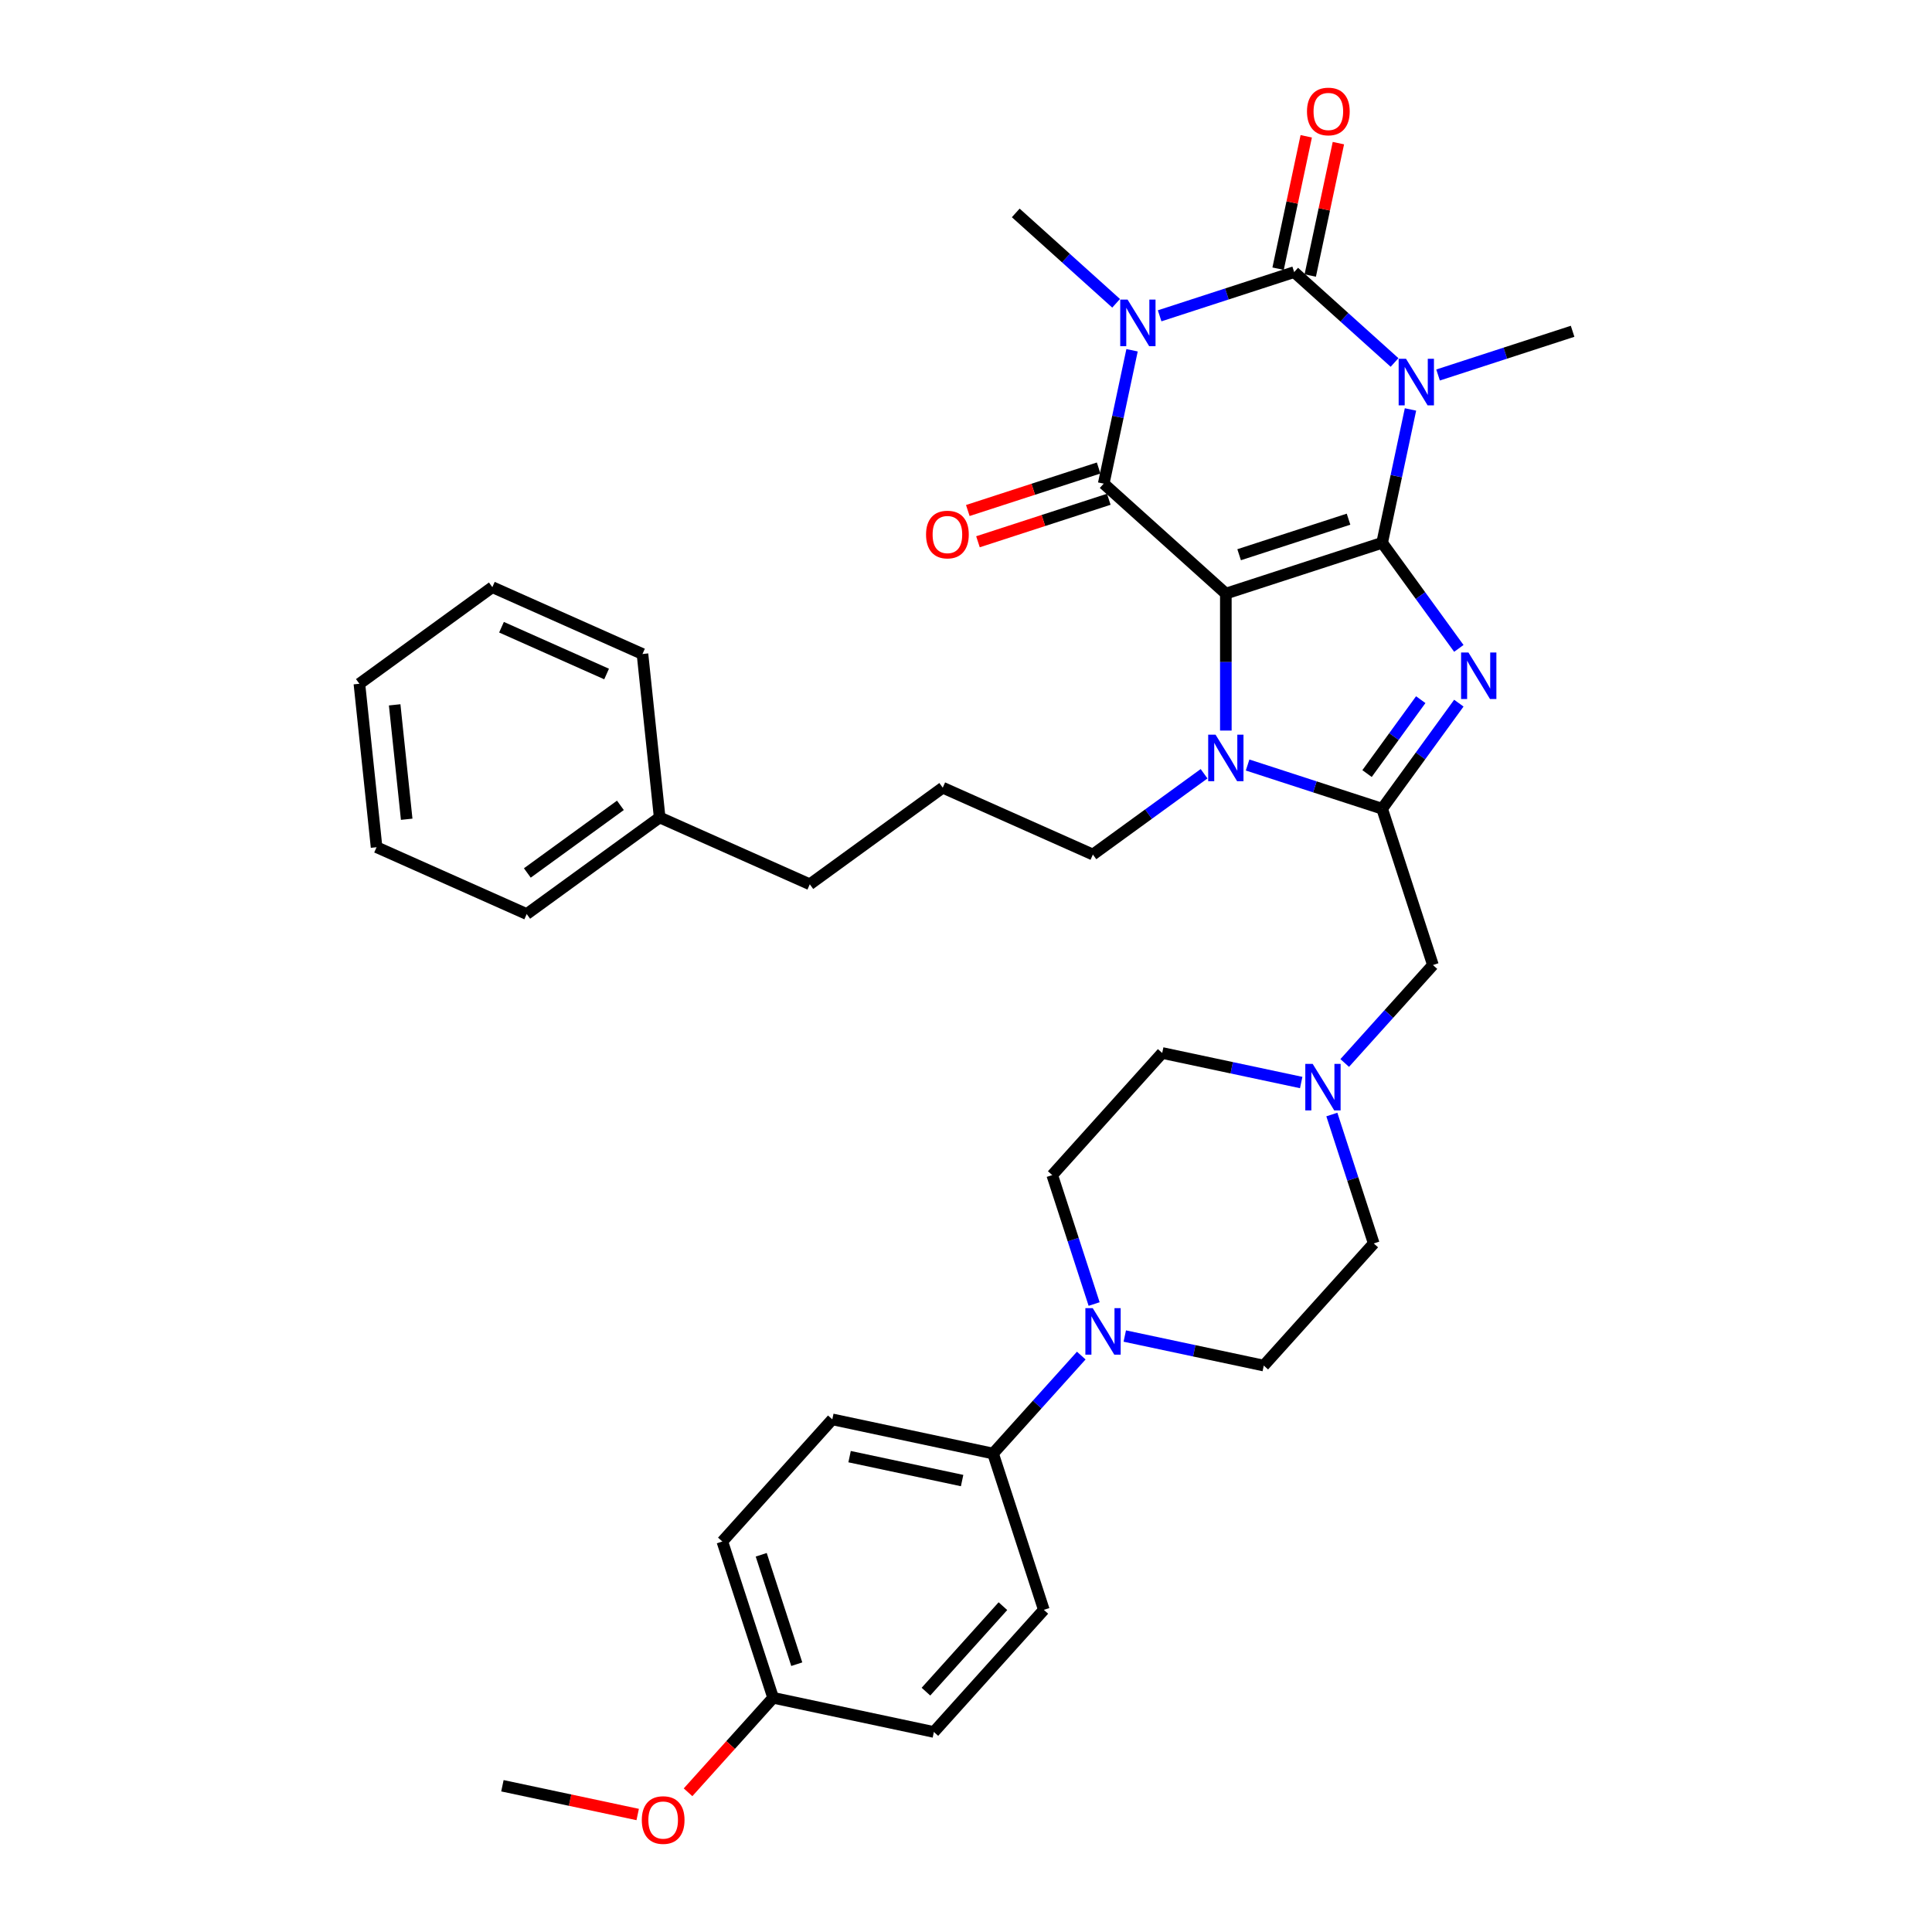 <?xml version='1.0' encoding='iso-8859-1'?>
<svg version='1.1' baseProfile='full'
              xmlns='http://www.w3.org/2000/svg'
                      xmlns:rdkit='http://www.rdkit.org/xml'
                      xmlns:xlink='http://www.w3.org/1999/xlink'
                  xml:space='preserve'
width='1000px' height='1000px' viewBox='0 0 1000 1000'>
<!-- END OF HEADER -->
<rect style='opacity:1.0;fill:#FFFFFF;stroke:none' width='1000' height='1000' x='0' y='0'> </rect>
<path class='bond-0' d='M 715.391,280.961 L 634.492,307.247' style='fill:none;fill-rule:evenodd;stroke:#000000;stroke-width:6px;stroke-linecap:butt;stroke-linejoin:miter;stroke-opacity:1' />
<path class='bond-0' d='M 697.999,268.724 L 641.37,287.124' style='fill:none;fill-rule:evenodd;stroke:#000000;stroke-width:6px;stroke-linecap:butt;stroke-linejoin:miter;stroke-opacity:1' />
<path class='bond-1' d='M 715.391,280.961 L 722.728,246.445' style='fill:none;fill-rule:evenodd;stroke:#000000;stroke-width:6px;stroke-linecap:butt;stroke-linejoin:miter;stroke-opacity:1' />
<path class='bond-1' d='M 722.728,246.445 L 730.064,211.928' style='fill:none;fill-rule:evenodd;stroke:#0000FF;stroke-width:6px;stroke-linecap:butt;stroke-linejoin:miter;stroke-opacity:1' />
<path class='bond-5' d='M 715.391,280.961 L 735.242,308.284' style='fill:none;fill-rule:evenodd;stroke:#000000;stroke-width:6px;stroke-linecap:butt;stroke-linejoin:miter;stroke-opacity:1' />
<path class='bond-5' d='M 735.242,308.284 L 755.094,335.606' style='fill:none;fill-rule:evenodd;stroke:#0000FF;stroke-width:6px;stroke-linecap:butt;stroke-linejoin:miter;stroke-opacity:1' />
<path class='bond-4' d='M 634.492,307.247 L 571.278,250.329' style='fill:none;fill-rule:evenodd;stroke:#000000;stroke-width:6px;stroke-linecap:butt;stroke-linejoin:miter;stroke-opacity:1' />
<path class='bond-7' d='M 634.492,307.247 L 634.492,342.692' style='fill:none;fill-rule:evenodd;stroke:#000000;stroke-width:6px;stroke-linecap:butt;stroke-linejoin:miter;stroke-opacity:1' />
<path class='bond-7' d='M 634.492,342.692 L 634.492,378.138' style='fill:none;fill-rule:evenodd;stroke:#0000FF;stroke-width:6px;stroke-linecap:butt;stroke-linejoin:miter;stroke-opacity:1' />
<path class='bond-3' d='M 721.814,187.616 L 695.839,164.228' style='fill:none;fill-rule:evenodd;stroke:#0000FF;stroke-width:6px;stroke-linecap:butt;stroke-linejoin:miter;stroke-opacity:1' />
<path class='bond-3' d='M 695.839,164.228 L 669.863,140.839' style='fill:none;fill-rule:evenodd;stroke:#000000;stroke-width:6px;stroke-linecap:butt;stroke-linejoin:miter;stroke-opacity:1' />
<path class='bond-16' d='M 744.339,194.098 L 779.157,182.785' style='fill:none;fill-rule:evenodd;stroke:#0000FF;stroke-width:6px;stroke-linecap:butt;stroke-linejoin:miter;stroke-opacity:1' />
<path class='bond-16' d='M 779.157,182.785 L 813.976,171.471' style='fill:none;fill-rule:evenodd;stroke:#000000;stroke-width:6px;stroke-linecap:butt;stroke-linejoin:miter;stroke-opacity:1' />
<path class='bond-2' d='M 600.226,163.466 L 635.044,152.152' style='fill:none;fill-rule:evenodd;stroke:#0000FF;stroke-width:6px;stroke-linecap:butt;stroke-linejoin:miter;stroke-opacity:1' />
<path class='bond-2' d='M 635.044,152.152 L 669.863,140.839' style='fill:none;fill-rule:evenodd;stroke:#000000;stroke-width:6px;stroke-linecap:butt;stroke-linejoin:miter;stroke-opacity:1' />
<path class='bond-17' d='M 577.701,156.984 L 551.726,133.596' style='fill:none;fill-rule:evenodd;stroke:#0000FF;stroke-width:6px;stroke-linecap:butt;stroke-linejoin:miter;stroke-opacity:1' />
<path class='bond-17' d='M 551.726,133.596 L 525.75,110.207' style='fill:none;fill-rule:evenodd;stroke:#000000;stroke-width:6px;stroke-linecap:butt;stroke-linejoin:miter;stroke-opacity:1' />
<path class='bond-37' d='M 585.951,181.296 L 578.615,215.812' style='fill:none;fill-rule:evenodd;stroke:#0000FF;stroke-width:6px;stroke-linecap:butt;stroke-linejoin:miter;stroke-opacity:1' />
<path class='bond-37' d='M 578.615,215.812 L 571.278,250.329' style='fill:none;fill-rule:evenodd;stroke:#000000;stroke-width:6px;stroke-linecap:butt;stroke-linejoin:miter;stroke-opacity:1' />
<path class='bond-11' d='M 678.183,142.608 L 685.466,108.347' style='fill:none;fill-rule:evenodd;stroke:#000000;stroke-width:6px;stroke-linecap:butt;stroke-linejoin:miter;stroke-opacity:1' />
<path class='bond-11' d='M 685.466,108.347 L 692.748,74.086' style='fill:none;fill-rule:evenodd;stroke:#FF0000;stroke-width:6px;stroke-linecap:butt;stroke-linejoin:miter;stroke-opacity:1' />
<path class='bond-11' d='M 661.543,139.071 L 668.825,104.81' style='fill:none;fill-rule:evenodd;stroke:#000000;stroke-width:6px;stroke-linecap:butt;stroke-linejoin:miter;stroke-opacity:1' />
<path class='bond-11' d='M 668.825,104.81 L 676.107,70.549' style='fill:none;fill-rule:evenodd;stroke:#FF0000;stroke-width:6px;stroke-linecap:butt;stroke-linejoin:miter;stroke-opacity:1' />
<path class='bond-12' d='M 568.65,242.239 L 534.792,253.24' style='fill:none;fill-rule:evenodd;stroke:#000000;stroke-width:6px;stroke-linecap:butt;stroke-linejoin:miter;stroke-opacity:1' />
<path class='bond-12' d='M 534.792,253.24 L 500.935,264.24' style='fill:none;fill-rule:evenodd;stroke:#FF0000;stroke-width:6px;stroke-linecap:butt;stroke-linejoin:miter;stroke-opacity:1' />
<path class='bond-12' d='M 573.907,258.419 L 540.049,269.419' style='fill:none;fill-rule:evenodd;stroke:#000000;stroke-width:6px;stroke-linecap:butt;stroke-linejoin:miter;stroke-opacity:1' />
<path class='bond-12' d='M 540.049,269.419 L 506.192,280.42' style='fill:none;fill-rule:evenodd;stroke:#FF0000;stroke-width:6px;stroke-linecap:butt;stroke-linejoin:miter;stroke-opacity:1' />
<path class='bond-6' d='M 755.094,363.949 L 735.242,391.272' style='fill:none;fill-rule:evenodd;stroke:#0000FF;stroke-width:6px;stroke-linecap:butt;stroke-linejoin:miter;stroke-opacity:1' />
<path class='bond-6' d='M 735.242,391.272 L 715.391,418.595' style='fill:none;fill-rule:evenodd;stroke:#000000;stroke-width:6px;stroke-linecap:butt;stroke-linejoin:miter;stroke-opacity:1' />
<path class='bond-6' d='M 735.375,362.146 L 721.479,381.272' style='fill:none;fill-rule:evenodd;stroke:#0000FF;stroke-width:6px;stroke-linecap:butt;stroke-linejoin:miter;stroke-opacity:1' />
<path class='bond-6' d='M 721.479,381.272 L 707.583,400.398' style='fill:none;fill-rule:evenodd;stroke:#000000;stroke-width:6px;stroke-linecap:butt;stroke-linejoin:miter;stroke-opacity:1' />
<path class='bond-9' d='M 715.391,418.595 L 741.677,499.494' style='fill:none;fill-rule:evenodd;stroke:#000000;stroke-width:6px;stroke-linecap:butt;stroke-linejoin:miter;stroke-opacity:1' />
<path class='bond-36' d='M 715.391,418.595 L 680.573,407.282' style='fill:none;fill-rule:evenodd;stroke:#000000;stroke-width:6px;stroke-linecap:butt;stroke-linejoin:miter;stroke-opacity:1' />
<path class='bond-36' d='M 680.573,407.282 L 645.754,395.968' style='fill:none;fill-rule:evenodd;stroke:#0000FF;stroke-width:6px;stroke-linecap:butt;stroke-linejoin:miter;stroke-opacity:1' />
<path class='bond-22' d='M 623.23,400.492 L 594.452,421.399' style='fill:none;fill-rule:evenodd;stroke:#0000FF;stroke-width:6px;stroke-linecap:butt;stroke-linejoin:miter;stroke-opacity:1' />
<path class='bond-22' d='M 594.452,421.399 L 565.675,442.307' style='fill:none;fill-rule:evenodd;stroke:#000000;stroke-width:6px;stroke-linecap:butt;stroke-linejoin:miter;stroke-opacity:1' />
<path class='bond-8' d='M 582.185,691.529 L 618.156,699.175' style='fill:none;fill-rule:evenodd;stroke:#0000FF;stroke-width:6px;stroke-linecap:butt;stroke-linejoin:miter;stroke-opacity:1' />
<path class='bond-8' d='M 618.156,699.175 L 654.127,706.821' style='fill:none;fill-rule:evenodd;stroke:#000000;stroke-width:6px;stroke-linecap:butt;stroke-linejoin:miter;stroke-opacity:1' />
<path class='bond-13' d='M 559.661,701.643 L 536.833,726.996' style='fill:none;fill-rule:evenodd;stroke:#0000FF;stroke-width:6px;stroke-linecap:butt;stroke-linejoin:miter;stroke-opacity:1' />
<path class='bond-13' d='M 536.833,726.996 L 514.005,752.349' style='fill:none;fill-rule:evenodd;stroke:#000000;stroke-width:6px;stroke-linecap:butt;stroke-linejoin:miter;stroke-opacity:1' />
<path class='bond-38' d='M 566.319,674.964 L 555.478,641.6' style='fill:none;fill-rule:evenodd;stroke:#0000FF;stroke-width:6px;stroke-linecap:butt;stroke-linejoin:miter;stroke-opacity:1' />
<path class='bond-38' d='M 555.478,641.6 L 544.637,608.236' style='fill:none;fill-rule:evenodd;stroke:#000000;stroke-width:6px;stroke-linecap:butt;stroke-linejoin:miter;stroke-opacity:1' />
<path class='bond-10' d='M 741.677,499.494 L 718.849,524.847' style='fill:none;fill-rule:evenodd;stroke:#000000;stroke-width:6px;stroke-linecap:butt;stroke-linejoin:miter;stroke-opacity:1' />
<path class='bond-10' d='M 718.849,524.847 L 696.021,550.2' style='fill:none;fill-rule:evenodd;stroke:#0000FF;stroke-width:6px;stroke-linecap:butt;stroke-linejoin:miter;stroke-opacity:1' />
<path class='bond-20' d='M 673.497,560.314 L 637.526,552.668' style='fill:none;fill-rule:evenodd;stroke:#0000FF;stroke-width:6px;stroke-linecap:butt;stroke-linejoin:miter;stroke-opacity:1' />
<path class='bond-20' d='M 637.526,552.668 L 601.555,545.022' style='fill:none;fill-rule:evenodd;stroke:#000000;stroke-width:6px;stroke-linecap:butt;stroke-linejoin:miter;stroke-opacity:1' />
<path class='bond-21' d='M 689.364,576.879 L 700.204,610.243' style='fill:none;fill-rule:evenodd;stroke:#0000FF;stroke-width:6px;stroke-linecap:butt;stroke-linejoin:miter;stroke-opacity:1' />
<path class='bond-21' d='M 700.204,610.243 L 711.045,643.607' style='fill:none;fill-rule:evenodd;stroke:#000000;stroke-width:6px;stroke-linecap:butt;stroke-linejoin:miter;stroke-opacity:1' />
<path class='bond-18' d='M 514.005,752.349 L 430.802,734.663' style='fill:none;fill-rule:evenodd;stroke:#000000;stroke-width:6px;stroke-linecap:butt;stroke-linejoin:miter;stroke-opacity:1' />
<path class='bond-18' d='M 497.988,766.337 L 439.745,753.957' style='fill:none;fill-rule:evenodd;stroke:#000000;stroke-width:6px;stroke-linecap:butt;stroke-linejoin:miter;stroke-opacity:1' />
<path class='bond-19' d='M 514.005,752.349 L 540.291,833.248' style='fill:none;fill-rule:evenodd;stroke:#000000;stroke-width:6px;stroke-linecap:butt;stroke-linejoin:miter;stroke-opacity:1' />
<path class='bond-14' d='M 544.637,608.236 L 601.555,545.022' style='fill:none;fill-rule:evenodd;stroke:#000000;stroke-width:6px;stroke-linecap:butt;stroke-linejoin:miter;stroke-opacity:1' />
<path class='bond-15' d='M 654.127,706.821 L 711.045,643.607' style='fill:none;fill-rule:evenodd;stroke:#000000;stroke-width:6px;stroke-linecap:butt;stroke-linejoin:miter;stroke-opacity:1' />
<path class='bond-25' d='M 430.802,734.663 L 373.884,797.877' style='fill:none;fill-rule:evenodd;stroke:#000000;stroke-width:6px;stroke-linecap:butt;stroke-linejoin:miter;stroke-opacity:1' />
<path class='bond-24' d='M 540.291,833.248 L 483.373,896.462' style='fill:none;fill-rule:evenodd;stroke:#000000;stroke-width:6px;stroke-linecap:butt;stroke-linejoin:miter;stroke-opacity:1' />
<path class='bond-24' d='M 519.111,831.347 L 479.268,875.596' style='fill:none;fill-rule:evenodd;stroke:#000000;stroke-width:6px;stroke-linecap:butt;stroke-linejoin:miter;stroke-opacity:1' />
<path class='bond-28' d='M 565.675,442.307 L 487.966,407.709' style='fill:none;fill-rule:evenodd;stroke:#000000;stroke-width:6px;stroke-linecap:butt;stroke-linejoin:miter;stroke-opacity:1' />
<path class='bond-23' d='M 400.169,878.776 L 483.373,896.462' style='fill:none;fill-rule:evenodd;stroke:#000000;stroke-width:6px;stroke-linecap:butt;stroke-linejoin:miter;stroke-opacity:1' />
<path class='bond-26' d='M 400.169,878.776 L 378.152,903.23' style='fill:none;fill-rule:evenodd;stroke:#000000;stroke-width:6px;stroke-linecap:butt;stroke-linejoin:miter;stroke-opacity:1' />
<path class='bond-26' d='M 378.152,903.23 L 356.134,927.683' style='fill:none;fill-rule:evenodd;stroke:#FF0000;stroke-width:6px;stroke-linecap:butt;stroke-linejoin:miter;stroke-opacity:1' />
<path class='bond-40' d='M 400.169,878.776 L 373.884,797.877' style='fill:none;fill-rule:evenodd;stroke:#000000;stroke-width:6px;stroke-linecap:butt;stroke-linejoin:miter;stroke-opacity:1' />
<path class='bond-40' d='M 412.406,861.384 L 394.006,804.755' style='fill:none;fill-rule:evenodd;stroke:#000000;stroke-width:6px;stroke-linecap:butt;stroke-linejoin:miter;stroke-opacity:1' />
<path class='bond-30' d='M 330.067,939.188 L 295.057,931.746' style='fill:none;fill-rule:evenodd;stroke:#FF0000;stroke-width:6px;stroke-linecap:butt;stroke-linejoin:miter;stroke-opacity:1' />
<path class='bond-30' d='M 295.057,931.746 L 260.048,924.305' style='fill:none;fill-rule:evenodd;stroke:#000000;stroke-width:6px;stroke-linecap:butt;stroke-linejoin:miter;stroke-opacity:1' />
<path class='bond-27' d='M 341.441,423.11 L 419.149,457.708' style='fill:none;fill-rule:evenodd;stroke:#000000;stroke-width:6px;stroke-linecap:butt;stroke-linejoin:miter;stroke-opacity:1' />
<path class='bond-31' d='M 341.441,423.11 L 272.624,473.108' style='fill:none;fill-rule:evenodd;stroke:#000000;stroke-width:6px;stroke-linecap:butt;stroke-linejoin:miter;stroke-opacity:1' />
<path class='bond-31' d='M 321.119,416.846 L 272.947,451.845' style='fill:none;fill-rule:evenodd;stroke:#000000;stroke-width:6px;stroke-linecap:butt;stroke-linejoin:miter;stroke-opacity:1' />
<path class='bond-32' d='M 341.441,423.11 L 332.55,338.513' style='fill:none;fill-rule:evenodd;stroke:#000000;stroke-width:6px;stroke-linecap:butt;stroke-linejoin:miter;stroke-opacity:1' />
<path class='bond-29' d='M 487.966,407.709 L 419.149,457.708' style='fill:none;fill-rule:evenodd;stroke:#000000;stroke-width:6px;stroke-linecap:butt;stroke-linejoin:miter;stroke-opacity:1' />
<path class='bond-33' d='M 272.624,473.108 L 194.916,438.51' style='fill:none;fill-rule:evenodd;stroke:#000000;stroke-width:6px;stroke-linecap:butt;stroke-linejoin:miter;stroke-opacity:1' />
<path class='bond-34' d='M 332.55,338.513 L 254.841,303.915' style='fill:none;fill-rule:evenodd;stroke:#000000;stroke-width:6px;stroke-linecap:butt;stroke-linejoin:miter;stroke-opacity:1' />
<path class='bond-34' d='M 313.974,348.865 L 259.578,324.647' style='fill:none;fill-rule:evenodd;stroke:#000000;stroke-width:6px;stroke-linecap:butt;stroke-linejoin:miter;stroke-opacity:1' />
<path class='bond-39' d='M 194.916,438.51 L 186.024,353.914' style='fill:none;fill-rule:evenodd;stroke:#000000;stroke-width:6px;stroke-linecap:butt;stroke-linejoin:miter;stroke-opacity:1' />
<path class='bond-39' d='M 210.501,424.043 L 204.277,364.825' style='fill:none;fill-rule:evenodd;stroke:#000000;stroke-width:6px;stroke-linecap:butt;stroke-linejoin:miter;stroke-opacity:1' />
<path class='bond-35' d='M 254.841,303.915 L 186.024,353.914' style='fill:none;fill-rule:evenodd;stroke:#000000;stroke-width:6px;stroke-linecap:butt;stroke-linejoin:miter;stroke-opacity:1' />
<path  class='atom-2' d='M 727.752 185.712
L 735.646 198.472
Q 736.428 199.731, 737.687 202.01
Q 738.946 204.29, 739.014 204.426
L 739.014 185.712
L 742.212 185.712
L 742.212 209.802
L 738.912 209.802
L 730.44 195.852
Q 729.453 194.218, 728.398 192.347
Q 727.377 190.476, 727.071 189.897
L 727.071 209.802
L 723.941 209.802
L 723.941 185.712
L 727.752 185.712
' fill='#0000FF'/>
<path  class='atom-3' d='M 583.639 155.08
L 591.533 167.839
Q 592.315 169.098, 593.574 171.378
Q 594.833 173.658, 594.901 173.794
L 594.901 155.08
L 598.099 155.08
L 598.099 179.17
L 594.799 179.17
L 586.327 165.22
Q 585.34 163.586, 584.285 161.715
Q 583.264 159.844, 582.958 159.265
L 582.958 179.17
L 579.828 179.17
L 579.828 155.08
L 583.639 155.08
' fill='#0000FF'/>
<path  class='atom-6' d='M 760.065 337.733
L 767.959 350.492
Q 768.741 351.751, 770 354.031
Q 771.259 356.311, 771.327 356.447
L 771.327 337.733
L 774.525 337.733
L 774.525 361.823
L 771.225 361.823
L 762.753 347.872
Q 761.766 346.239, 760.711 344.368
Q 759.69 342.496, 759.384 341.918
L 759.384 361.823
L 756.254 361.823
L 756.254 337.733
L 760.065 337.733
' fill='#0000FF'/>
<path  class='atom-8' d='M 629.167 380.264
L 637.061 393.024
Q 637.843 394.282, 639.102 396.562
Q 640.361 398.842, 640.429 398.978
L 640.429 380.264
L 643.628 380.264
L 643.628 404.354
L 640.327 404.354
L 631.855 390.404
Q 630.868 388.77, 629.813 386.899
Q 628.793 385.028, 628.487 384.449
L 628.487 404.354
L 625.356 404.354
L 625.356 380.264
L 629.167 380.264
' fill='#0000FF'/>
<path  class='atom-9' d='M 565.598 677.09
L 573.492 689.85
Q 574.275 691.109, 575.534 693.388
Q 576.792 695.668, 576.861 695.804
L 576.861 677.09
L 580.059 677.09
L 580.059 701.18
L 576.758 701.18
L 568.286 687.23
Q 567.3 685.597, 566.245 683.725
Q 565.224 681.854, 564.918 681.275
L 564.918 701.18
L 561.787 701.18
L 561.787 677.09
L 565.598 677.09
' fill='#0000FF'/>
<path  class='atom-11' d='M 679.434 550.663
L 687.328 563.422
Q 688.11 564.681, 689.369 566.961
Q 690.628 569.241, 690.696 569.377
L 690.696 550.663
L 693.895 550.663
L 693.895 574.753
L 690.594 574.753
L 682.122 560.802
Q 681.135 559.169, 680.081 557.298
Q 679.06 555.426, 678.754 554.848
L 678.754 574.753
L 675.623 574.753
L 675.623 550.663
L 679.434 550.663
' fill='#0000FF'/>
<path  class='atom-12' d='M 676.49 57.703
Q 676.49 51.919, 679.348 48.687
Q 682.206 45.455, 687.548 45.455
Q 692.89 45.455, 695.748 48.687
Q 698.607 51.919, 698.607 57.703
Q 698.607 63.556, 695.714 66.89
Q 692.822 70.191, 687.548 70.191
Q 682.24 70.191, 679.348 66.89
Q 676.49 63.59, 676.49 57.703
M 687.548 67.469
Q 691.223 67.469, 693.197 65.019
Q 695.204 62.535, 695.204 57.703
Q 695.204 52.974, 693.197 50.592
Q 691.223 48.176, 687.548 48.176
Q 683.874 48.176, 681.866 50.558
Q 679.893 52.94, 679.893 57.703
Q 679.893 62.569, 681.866 65.019
Q 683.874 67.469, 687.548 67.469
' fill='#FF0000'/>
<path  class='atom-13' d='M 479.321 276.682
Q 479.321 270.898, 482.179 267.666
Q 485.037 264.433, 490.379 264.433
Q 495.721 264.433, 498.579 267.666
Q 501.437 270.898, 501.437 276.682
Q 501.437 282.535, 498.545 285.869
Q 495.653 289.17, 490.379 289.17
Q 485.071 289.17, 482.179 285.869
Q 479.321 282.569, 479.321 276.682
M 490.379 286.448
Q 494.054 286.448, 496.027 283.998
Q 498.035 281.514, 498.035 276.682
Q 498.035 271.953, 496.027 269.571
Q 494.054 267.155, 490.379 267.155
Q 486.704 267.155, 484.697 269.537
Q 482.723 271.919, 482.723 276.682
Q 482.723 281.548, 484.697 283.998
Q 486.704 286.448, 490.379 286.448
' fill='#FF0000'/>
<path  class='atom-27' d='M 332.193 942.058
Q 332.193 936.274, 335.051 933.042
Q 337.91 929.809, 343.252 929.809
Q 348.593 929.809, 351.452 933.042
Q 354.31 936.274, 354.31 942.058
Q 354.31 947.911, 351.418 951.245
Q 348.525 954.545, 343.252 954.545
Q 337.944 954.545, 335.051 951.245
Q 332.193 947.945, 332.193 942.058
M 343.252 951.823
Q 346.926 951.823, 348.9 949.374
Q 350.907 946.89, 350.907 942.058
Q 350.907 937.329, 348.9 934.947
Q 346.926 932.531, 343.252 932.531
Q 339.577 932.531, 337.569 934.913
Q 335.596 937.295, 335.596 942.058
Q 335.596 946.924, 337.569 949.374
Q 339.577 951.823, 343.252 951.823
' fill='#FF0000'/>
</svg>
